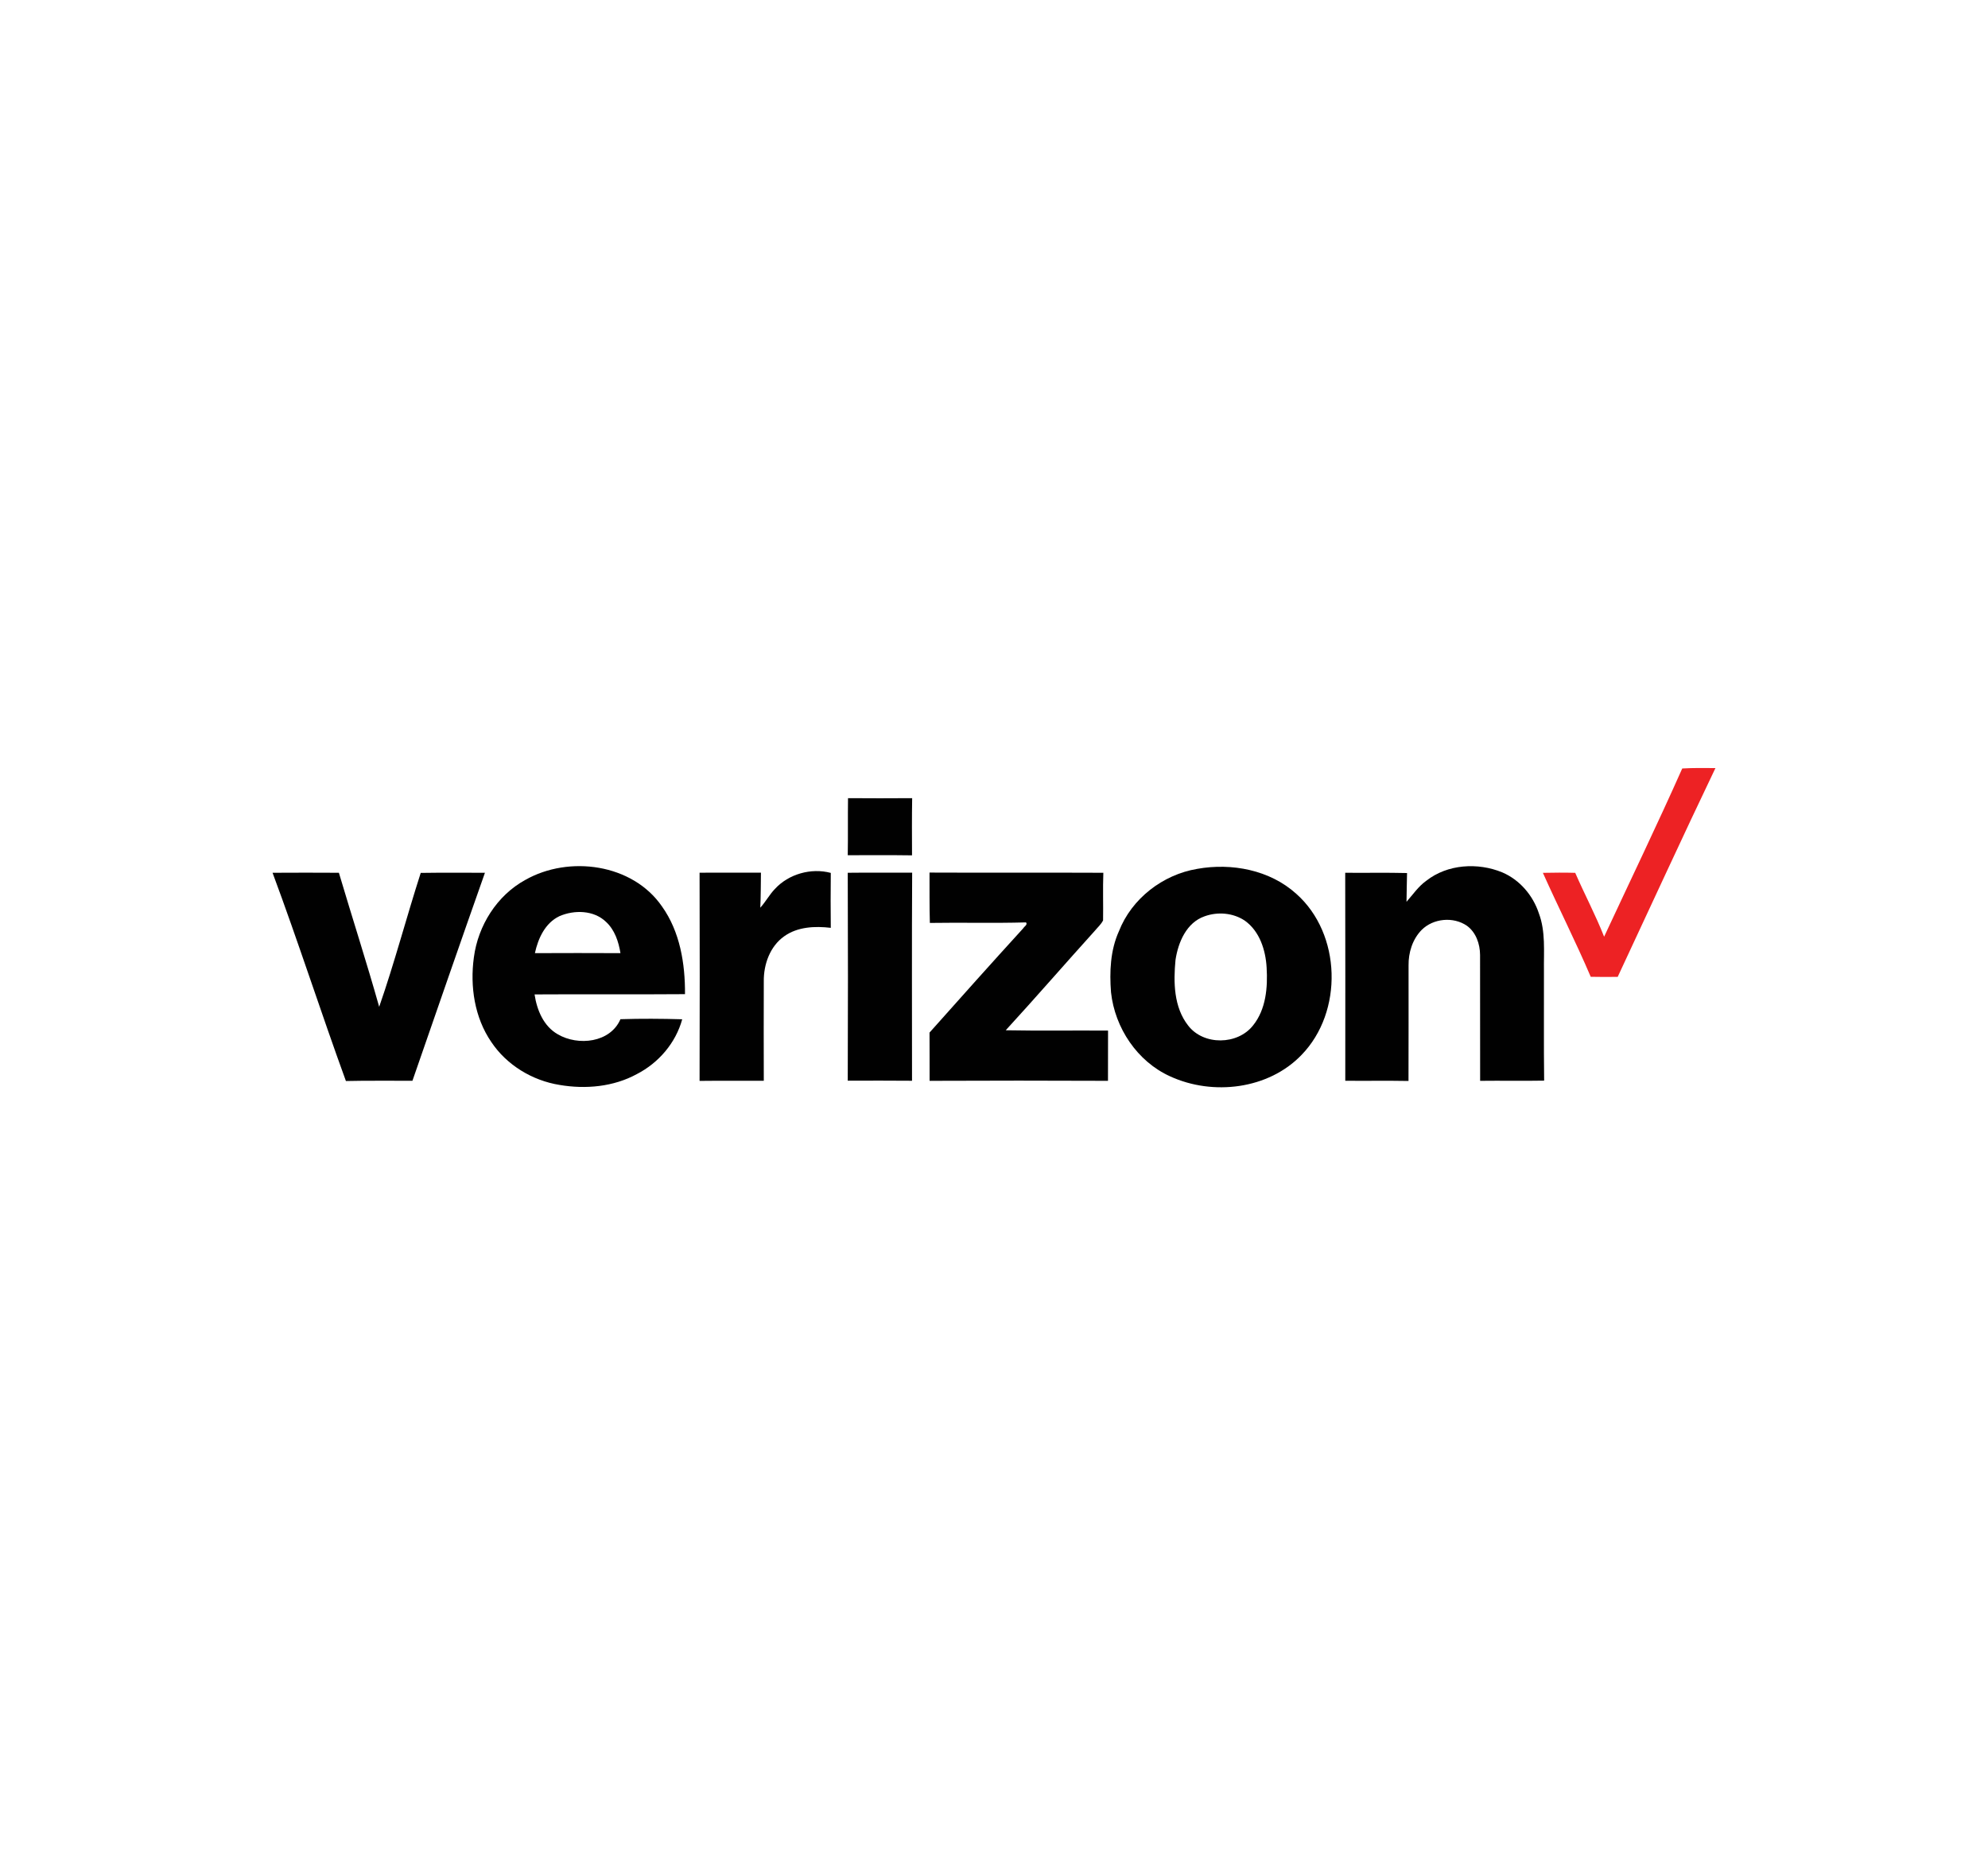 <?xml version="1.0" encoding="utf-8"?>
<!-- Generator: Adobe Illustrator 24.0.2, SVG Export Plug-In . SVG Version: 6.00 Build 0)  -->
<svg version="1.0" id="Layer_1" xmlns="http://www.w3.org/2000/svg" xmlns:xlink="http://www.w3.org/1999/xlink" x="0px" y="0px"
	 viewBox="0 0 300 280" enable-background="new 0 0 300 280" xml:space="preserve">
<g>
	<g>
		<path fill="#ED2224" d="M253.86,115.98c1.67-0.1,3.34-0.07,5.01-0.06c-5.01,10.46-9.84,21.01-14.75,31.51
			c-1.36,0.02-2.72,0.02-4.07-0.01c-2.26-5.29-4.87-10.44-7.22-15.69c1.63-0.03,3.26-0.05,4.88,0c1.41,3.24,3.07,6.36,4.36,9.64
			C246.01,132.91,250.07,124.5,253.86,115.98z"/>
	</g>
	<g>
		<path fill="#010101" d="M127.97,120.46c3.23,0.03,6.46,0.02,9.68,0c-0.05,2.88-0.03,5.75-0.02,8.63c-3.23-0.05-6.47-0.01-9.7-0.02
			C127.98,126.21,127.93,123.33,127.97,120.46z"/>
		<g>
			<path fill="#010101" d="M79.27,132.8c6.59-3.74,16.17-2.46,20.62,3.99c2.73,3.82,3.51,8.66,3.48,13.25
				c-7.57,0.06-15.13-0.01-22.7,0.04c0.35,2.34,1.35,4.8,3.51,6.02c3.06,1.79,7.91,1.28,9.45-2.28c3.1-0.1,6.21-0.08,9.32,0.01
				c-0.98,3.58-3.56,6.58-6.84,8.27c-3.53,1.93-7.74,2.31-11.66,1.64c-4.12-0.66-7.98-2.99-10.31-6.48
				c-2.53-3.69-3.23-8.39-2.63-12.77C72.14,139.69,74.99,135.14,79.27,132.8z M84.42,138.27c-2.16,1.03-3.22,3.36-3.7,5.58
				c4.3-0.02,8.61-0.02,12.91,0c-0.28-1.73-0.86-3.51-2.19-4.73C89.6,137.35,86.66,137.3,84.42,138.27z"/>
		</g>
		<g>
			<path fill="#010101" d="M180.67,131.13c5.2-0.93,10.96,0.16,14.95,3.77c6.82,6.05,7.11,17.81,0.79,24.31
				c-5,5.21-13.4,6.19-19.82,3.24c-4.97-2.24-8.35-7.32-8.93-12.68c-0.24-3.11-0.11-6.34,1.19-9.22
				C170.78,135.61,175.47,132,180.67,131.13z M181.78,138.29c-2.74,0.95-3.99,3.93-4.39,6.59c-0.32,3.35-0.27,7.12,1.91,9.9
				c2.33,3.03,7.47,2.95,9.8-0.03c1.95-2.43,2.22-5.73,2.04-8.72c-0.15-2.63-1.04-5.46-3.26-7.06
				C186.11,137.76,183.76,137.57,181.78,138.29z"/>
		</g>
		<path fill="#010101" d="M215.23,132.93c3.2-2.52,7.78-2.79,11.47-1.27c2.64,1.13,4.63,3.47,5.52,6.17
			c1.04,2.77,0.73,5.77,0.77,8.66c0.02,5.53-0.04,11.07,0.03,16.6c-3.22,0.06-6.44-0.01-9.66,0.03c-0.01-6.33,0-12.67-0.01-19
			c-0.01-1.65-0.61-3.4-1.98-4.4c-2.05-1.41-5.07-1.13-6.83,0.62c-1.39,1.41-2.01,3.43-1.98,5.38c-0.01,5.81,0.02,11.61-0.01,17.42
			c-3.18-0.06-6.36,0-9.54-0.03c0-10.46,0.02-20.93-0.01-31.39c3.11,0.03,6.22-0.04,9.33,0.04c-0.04,1.45-0.05,2.89-0.08,4.34
			C213.22,135,214.04,133.78,215.23,132.93z"/>
		<path fill="#010101" d="M41.13,131.72c3.34-0.02,6.68-0.02,10.01,0c2,6.75,4.17,13.45,6.08,20.23c2.32-6.66,4.11-13.5,6.27-20.21
			c3.23-0.05,6.46-0.02,9.69-0.02c-3.69,10.45-7.31,20.92-10.94,31.39c-3.35,0.02-6.7-0.04-10.04,0.04
			C48.4,152.71,45,142.12,41.13,131.72z"/>
		<path fill="#010101" d="M105.57,131.71c3.08-0.02,6.17,0,9.26-0.01c-0.03,1.76-0.01,3.53-0.1,5.29c0.81-0.88,1.37-1.96,2.2-2.82
			c2.08-2.27,5.47-3.22,8.44-2.43c-0.03,2.76-0.03,5.52,0,8.29c-2.38-0.28-5-0.17-7.02,1.27c-2.16,1.52-3.12,4.25-3.09,6.8
			c-0.02,5-0.01,10.01,0,15.01c-3.23,0.02-6.46-0.02-9.69,0.02C105.6,152.65,105.6,142.18,105.57,131.71z"/>
		<path fill="#010101" d="M127.93,131.72c3.24-0.04,6.48,0,9.72-0.02c-0.06,10.47-0.02,20.94-0.02,31.41
			c-3.23-0.03-6.47-0.02-9.7-0.01C127.97,152.64,127.97,142.18,127.93,131.72z"/>
		<path fill="#010101" d="M140.27,131.69c8.74,0.04,17.49-0.01,26.23,0.03c-0.09,2.4,0,4.8-0.04,7.19c-0.3,0.6-0.83,1.06-1.25,1.57
			c-4.5,4.98-8.9,10.06-13.44,15.01c5.15,0.1,10.29,0.01,15.44,0.05c-0.01,2.53,0,5.05-0.01,7.58c-8.97-0.04-17.95-0.04-26.92,0
			c-0.01-2.43,0.01-4.86-0.01-7.28c4.69-5.27,9.39-10.53,14.14-15.74c0.14-0.27,0.71-0.54,0.42-0.89c-4.84,0.14-9.68,0-14.51,0.08
			C140.25,136.76,140.28,134.22,140.27,131.69z"/>
	</g>
</g>
</svg>
